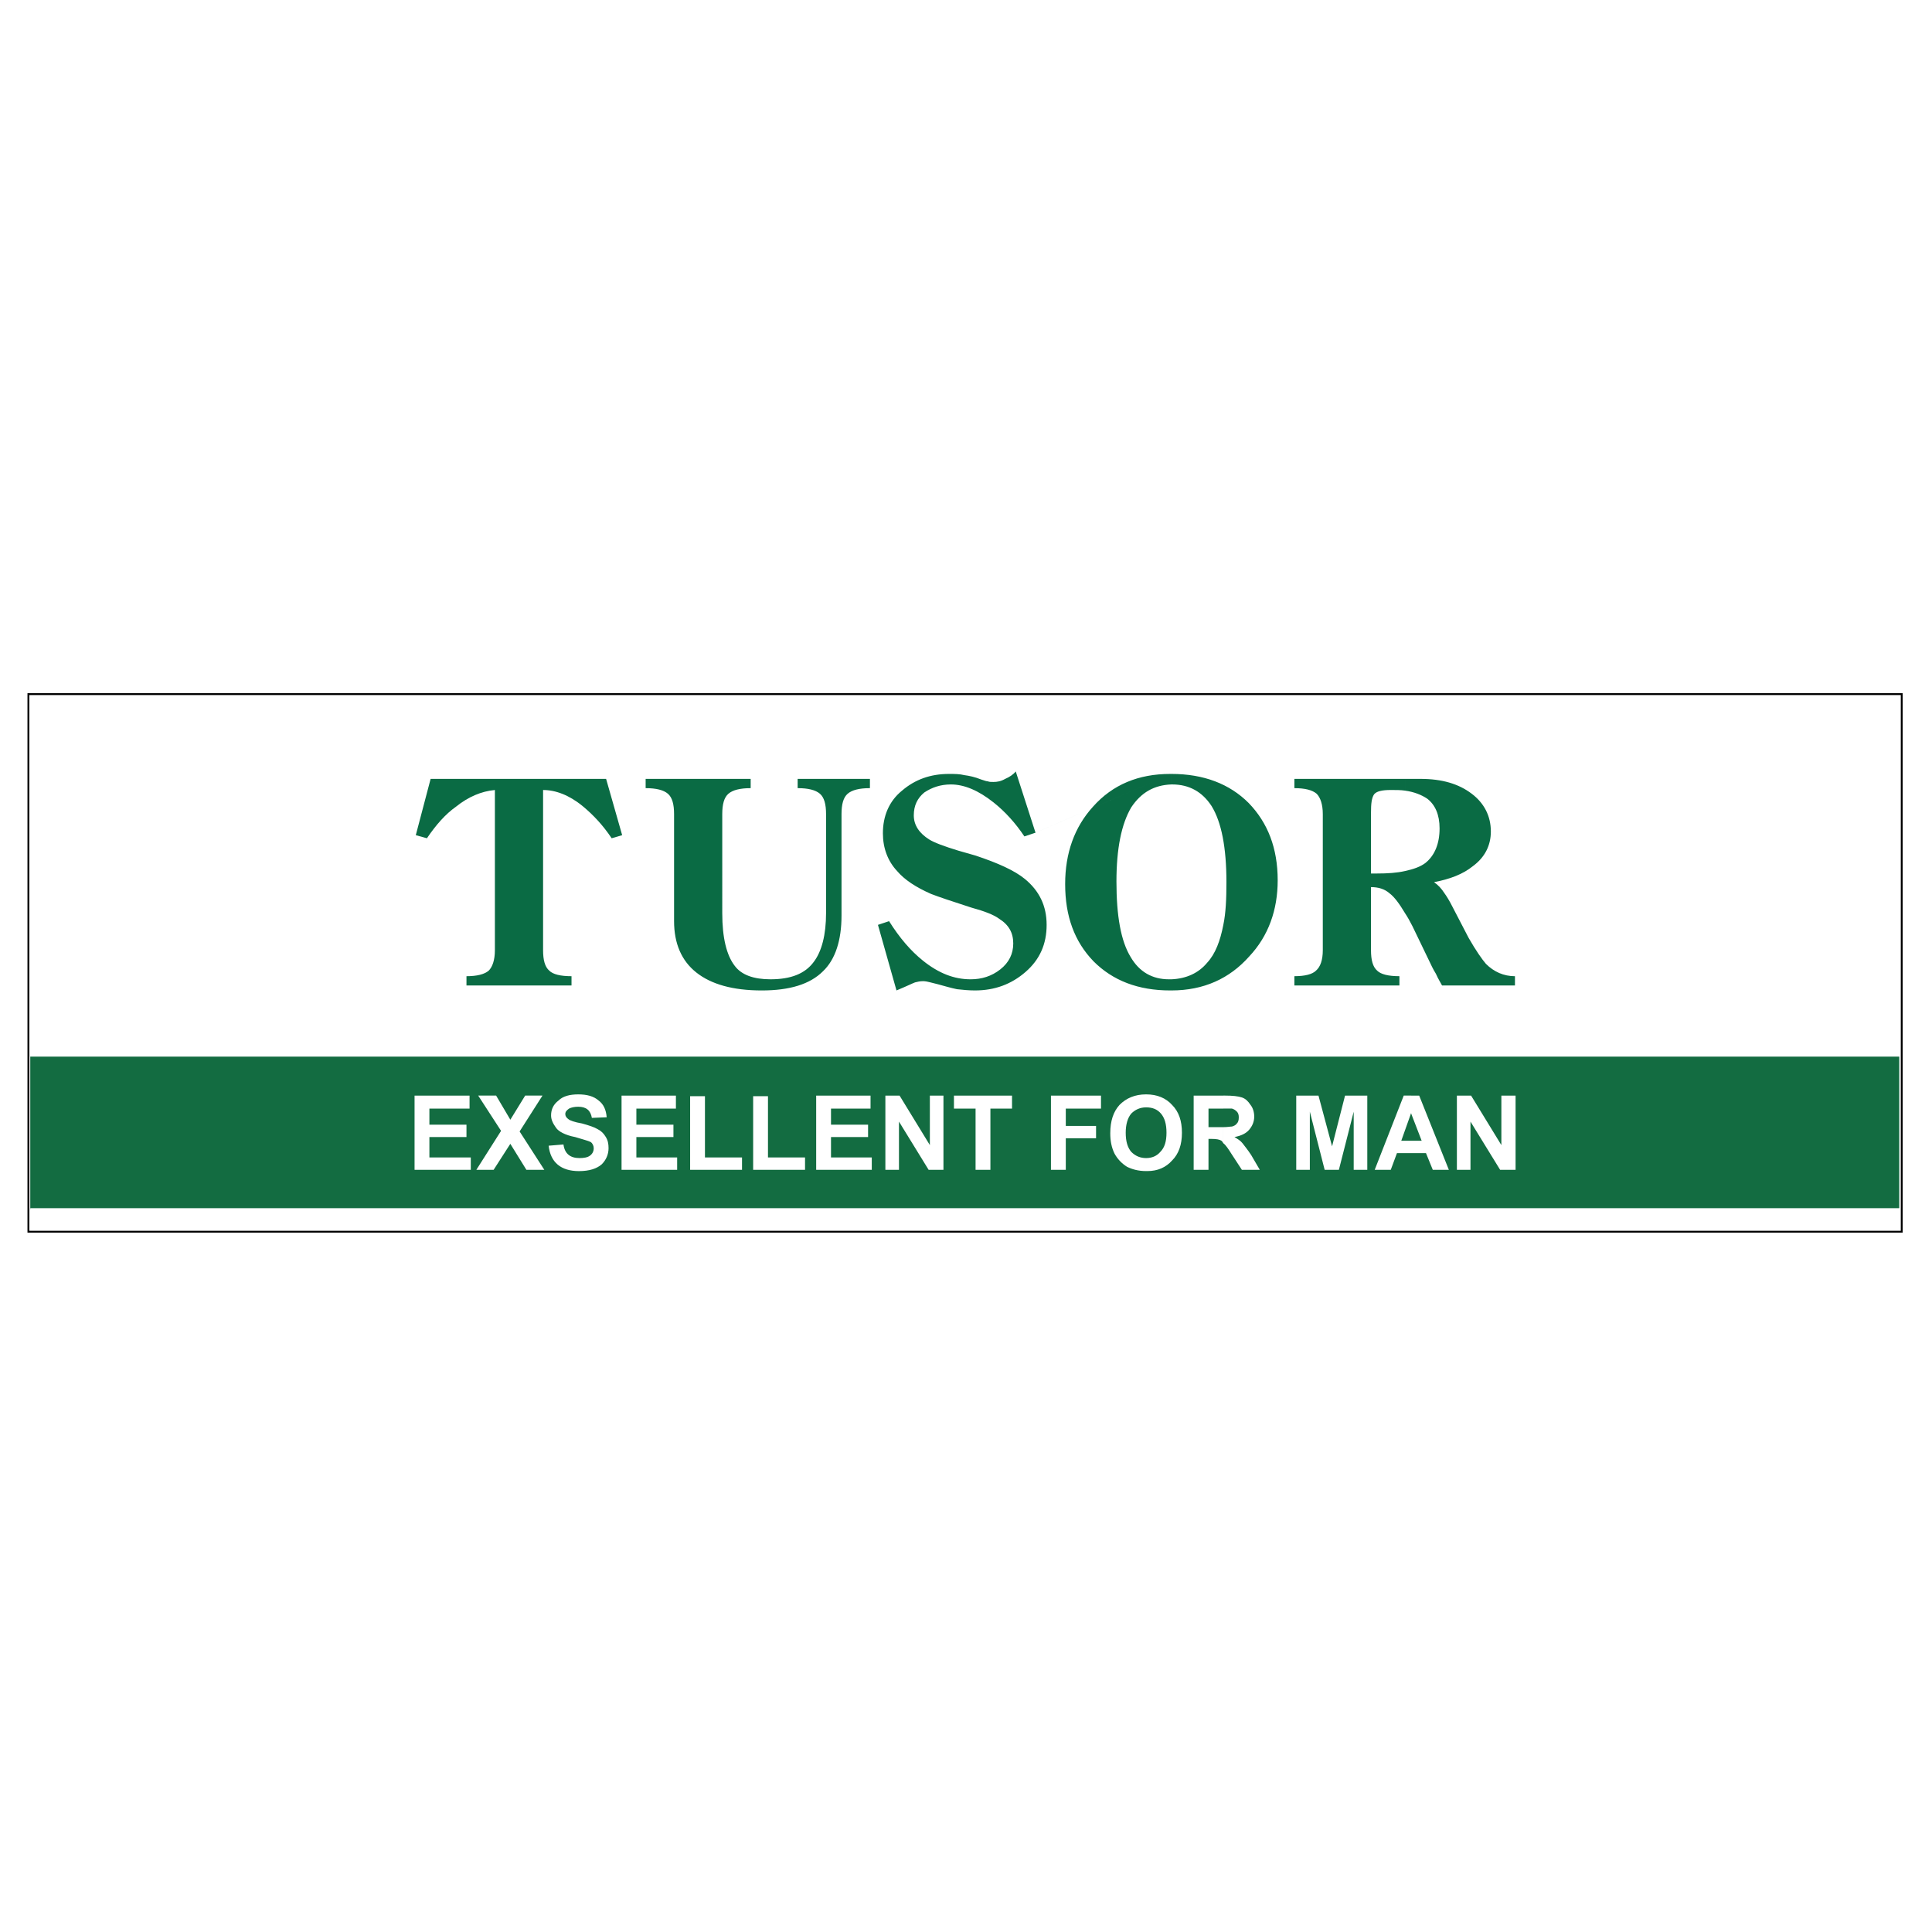 <?xml version="1.0" encoding="utf-8"?>
<!-- Generator: Adobe Illustrator 13.0.0, SVG Export Plug-In . SVG Version: 6.00 Build 14948)  -->
<!DOCTYPE svg PUBLIC "-//W3C//DTD SVG 1.0//EN" "http://www.w3.org/TR/2001/REC-SVG-20010904/DTD/svg10.dtd">
<svg version="1.0" id="Layer_1" xmlns="http://www.w3.org/2000/svg" xmlns:xlink="http://www.w3.org/1999/xlink" x="0px" y="0px"
	 width="192.756px" height="192.756px" viewBox="0 0 192.756 192.756" enable-background="new 0 0 192.756 192.756"
	 xml:space="preserve">
<g>
	<polygon fill-rule="evenodd" clip-rule="evenodd" fill="#FFFFFF" points="0,0 192.756,0 192.756,192.756 0,192.756 0,0 	"/>
	<path fill-rule="evenodd" clip-rule="evenodd" fill="#0A6B44" d="M60.471,77.708l1.603,5.617l-1.048,0.308
		c-0.863-1.296-1.85-2.345-2.897-3.209c-1.356-1.111-2.712-1.605-3.945-1.605v15.985c0,0.987,0.186,1.666,0.617,2.037
		c0.37,0.37,1.11,0.555,2.219,0.555v0.926H46.54v-0.926c1.047,0,1.787-0.186,2.219-0.555c0.37-0.371,0.616-1.05,0.616-2.037V78.819
		c-1.356,0.124-2.651,0.679-3.884,1.667c-1.048,0.741-1.973,1.79-2.897,3.147l-1.11-0.308l1.479-5.617H60.471L60.471,77.708z"/>
	<path fill-rule="evenodd" clip-rule="evenodd" fill="#0A6B44" d="M140.175,91.101v-4.197c0.863-0.185,1.542-0.432,2.034-0.802
		c0.925-0.74,1.418-1.913,1.418-3.456c0-1.357-0.432-2.345-1.232-2.962c-0.555-0.371-1.295-0.679-2.22-0.803v-1.172h1.542
		c2.157,0,3.82,0.494,5.116,1.481c1.233,0.926,1.91,2.222,1.91,3.765c0,1.42-0.616,2.592-1.787,3.457
		c-0.986,0.802-2.281,1.295-3.883,1.604c0.369,0.247,0.738,0.617,1.047,1.111c0.186,0.247,0.493,0.741,0.802,1.358l1.603,3.086
		c0.739,1.296,1.356,2.16,1.726,2.592c0.802,0.803,1.787,1.234,2.897,1.234v0.926h-7.273c-0.124-0.248-0.37-0.617-0.617-1.174
		c-0.308-0.493-0.492-0.925-0.615-1.172l-1.727-3.58C140.668,91.904,140.422,91.472,140.175,91.101L140.175,91.101z M140.175,77.708
		v1.172c-0.432-0.062-0.862-0.062-1.418-0.062c-0.862,0-1.418,0.124-1.664,0.433c-0.246,0.37-0.309,0.925-0.309,1.851v6.048h0.555
		c1.11,0,2.035-0.062,2.836-0.247v4.197c-0.555-0.926-1.048-1.604-1.541-1.975c-0.493-0.432-1.109-0.617-1.85-0.617v6.295
		c0,0.987,0.186,1.666,0.616,2.037c0.371,0.37,1.11,0.555,2.22,0.555v0.926h-10.479v-0.926c1.047,0,1.787-0.186,2.157-0.555
		c0.432-0.371,0.678-1.05,0.678-2.037V81.227c0-0.988-0.246-1.667-0.616-2.037c-0.432-0.371-1.172-0.556-2.219-0.556v-0.926H140.175
		L140.175,77.708z M116.874,98.816v-1.111c1.479-0.062,2.712-0.617,3.575-1.667c0.802-0.864,1.295-2.16,1.603-3.765
		c0.247-1.173,0.309-2.592,0.309-4.258c0-3.457-0.493-5.987-1.479-7.591c-0.925-1.42-2.221-2.16-3.946-2.16h-0.062v-1.049
		c3.206,0,5.795,0.987,7.706,2.9c1.91,1.975,2.896,4.505,2.896,7.714c0,2.963-0.925,5.555-2.836,7.591
		C122.669,97.643,120.08,98.816,116.874,98.816L116.874,98.816z M72.06,91.101c0,2.469,0.432,4.197,1.233,5.246
		c0.678,0.926,1.911,1.358,3.575,1.358c2.034,0,3.452-0.557,4.315-1.729c0.801-1.049,1.233-2.715,1.233-4.875v-9.875
		c0-0.988-0.185-1.667-0.616-2.037c-0.432-0.371-1.171-0.556-2.219-0.556v-0.926h7.212v0.926c-1.048,0-1.788,0.185-2.219,0.556
		c-0.431,0.37-0.616,1.049-0.616,2.037v10.122c0,2.469-0.616,4.382-1.849,5.555c-1.295,1.296-3.329,1.914-6.103,1.914
		c-2.898,0-5.055-0.617-6.535-1.791c-1.479-1.172-2.219-2.9-2.219-5.122V81.227c0-0.988-0.185-1.667-0.617-2.037
		c-0.432-0.371-1.171-0.556-2.219-0.556v-0.926h10.479v0.926c-1.048,0-1.788,0.185-2.219,0.556c-0.431,0.37-0.616,1.049-0.616,2.037
		V91.101L72.06,91.101z M116.874,77.215v1.049c-1.727,0.062-3.021,0.802-4.007,2.283c-0.986,1.667-1.479,4.135-1.479,7.406
		c0,3.395,0.433,5.925,1.418,7.53c0.863,1.481,2.158,2.222,3.821,2.222c0.062,0,0.124,0,0.247,0v1.111c-0.062,0-0.062,0-0.123,0
		c-3.205,0-5.732-0.988-7.644-2.901c-1.911-1.975-2.836-4.505-2.836-7.714c0-3.086,0.925-5.678,2.774-7.715
		c1.973-2.222,4.562-3.271,7.705-3.271C116.812,77.215,116.812,77.215,116.874,77.215l-13.562,5.863l-1.109,0.371
		c-0.862-1.296-1.911-2.469-3.082-3.395c-1.479-1.173-2.897-1.79-4.254-1.79c-1.048,0-1.91,0.309-2.65,0.802
		c-0.678,0.556-1.048,1.296-1.048,2.283c0,0.988,0.555,1.79,1.541,2.407c0.493,0.309,1.479,0.679,2.897,1.111l1.726,0.494
		c2.22,0.74,3.884,1.481,4.933,2.345c1.417,1.173,2.156,2.654,2.156,4.567s-0.678,3.456-2.096,4.691
		c-1.417,1.234-3.082,1.852-5.054,1.852c-0.617,0-1.233-0.062-1.788-0.123c-0.617-0.125-1.233-0.311-1.911-0.494
		c-0.247-0.062-0.493-0.125-0.74-0.186c-0.247-0.062-0.493-0.123-0.74-0.123c-0.308,0-0.555,0.061-0.801,0.123
		c-0.185,0.061-0.801,0.369-1.849,0.803l-1.85-6.542l1.11-0.37c1.047,1.667,2.158,2.962,3.39,3.949
		c1.541,1.235,3.081,1.852,4.747,1.852c1.108,0,2.095-0.309,2.958-0.988c0.863-0.679,1.294-1.543,1.294-2.592
		c0-1.049-0.431-1.852-1.417-2.468c-0.493-0.371-1.418-0.741-2.774-1.111c-1.91-0.617-3.205-1.049-4.006-1.358
		c-1.542-0.679-2.651-1.419-3.39-2.284c-0.925-0.987-1.418-2.283-1.418-3.765c0-1.728,0.616-3.209,1.91-4.259
		c1.295-1.11,2.836-1.666,4.685-1.666c0.555,0,1.048,0,1.541,0.123c0.493,0.062,1.048,0.185,1.665,0.432
		c0.369,0.124,0.554,0.185,0.678,0.185c0.123,0.062,0.308,0.062,0.555,0.062c0.37,0,0.739-0.062,1.171-0.309
		c0.432-0.185,0.801-0.432,1.049-0.741l1.972,6.11L116.874,77.215L116.874,77.215z"/>
	<polygon fill-rule="evenodd" clip-rule="evenodd" fill="#136C41" points="3.02,105.42 189.49,105.42 189.49,120.664 3.02,120.664 
		3.02,105.42 	"/>
	<polygon fill-rule="evenodd" clip-rule="evenodd" fill="#FFFFFF" points="3.02,120.541 189.921,120.541 189.921,123.502 
		3.02,123.502 3.02,120.541 	"/>
	<polygon fill="none" stroke="#000000" stroke-width="0.185" stroke-miterlimit="2.613" points="2.834,69.253 189.735,69.253 
		189.735,122.887 2.834,122.887 2.834,69.253 	"/>
	<path fill-rule="evenodd" clip-rule="evenodd" fill="#FFFFFF" d="M140.792,115.049v-1.236h1.048l-1.048-2.715v-1.789h0.801
		l2.959,7.404h-1.603l-0.678-1.664H140.792L140.792,115.049z M145.354,116.713v-7.404h1.417l3.021,4.938v-4.938h1.417v7.404h-1.541
		l-2.958-4.812v4.812H145.354L145.354,116.713z M140.792,109.309v1.789v-0.061l-0.986,2.775h0.986v1.236h-1.418l-0.617,1.664h-1.602
		l2.896-7.404H140.792L140.792,109.309z M122.052,114.061v-1.605c0.432,0,0.679-0.061,0.863-0.061
		c0.186-0.062,0.369-0.125,0.493-0.311c0.124-0.123,0.186-0.307,0.186-0.615c0-0.248-0.062-0.432-0.186-0.557
		c-0.185-0.186-0.308-0.246-0.493-0.309c-0.185,0-0.432,0-0.863,0v-1.295h0.186c0.739,0,1.295,0.061,1.664,0.184
		c0.37,0.125,0.616,0.371,0.862,0.742c0.247,0.309,0.37,0.74,0.37,1.172c0,0.494-0.184,0.926-0.493,1.297
		c-0.308,0.369-0.801,0.617-1.479,0.74c0.309,0.186,0.616,0.369,0.802,0.617c0.186,0.246,0.494,0.617,0.863,1.172l0.862,1.48h-1.787
		l-1.048-1.604C122.545,114.615,122.299,114.246,122.052,114.061L122.052,114.061z M129.326,116.713v-7.404h2.219l1.356,5.061
		l1.294-5.061h2.22v7.404h-1.356v-5.801l-1.479,5.801h-1.418l-1.479-5.801v5.801H129.326L129.326,116.713z M122.052,109.309v1.295
		c-0.062,0-0.185,0-0.308,0h-1.172v1.852h1.11c0.123,0,0.246,0,0.369,0v1.605c-0.062-0.125-0.123-0.186-0.185-0.248
		c-0.185-0.123-0.493-0.184-0.985-0.184h-0.31v3.084h-1.479v-7.404H122.052L122.052,109.309z M114.347,116.838v-1.297
		c0.556,0,1.049-0.186,1.418-0.617c0.432-0.432,0.616-1.049,0.616-1.914c0-0.863-0.185-1.48-0.555-1.912s-0.862-0.617-1.479-0.617
		v-1.295c1.109,0,1.973,0.369,2.589,1.049c0.679,0.678,0.986,1.604,0.986,2.775c0,1.174-0.308,2.1-0.986,2.777
		c-0.616,0.682-1.417,1.051-2.465,1.051C114.408,116.838,114.347,116.838,114.347,116.838L114.347,116.838z M41.361,116.713v-7.404
		h5.487v1.295h-4.007v1.605h3.699v1.234h-3.699v2.037h4.13v1.232H41.361L41.361,116.713z M114.347,109.186v1.295
		c-0.616,0-1.109,0.246-1.479,0.617c-0.37,0.432-0.555,1.111-0.555,1.912c0,0.865,0.185,1.482,0.555,1.914
		c0.432,0.432,0.925,0.617,1.479,0.617v1.297c-0.801,0-1.418-0.186-1.911-0.432c-0.492-0.309-0.925-0.742-1.232-1.297
		c-0.308-0.617-0.432-1.297-0.432-2.037c0-1.234,0.308-2.16,0.925-2.838C112.374,109.555,113.237,109.186,114.347,109.186
		L114.347,109.186z M47.526,116.713l2.466-3.887l-2.281-3.518h1.788l1.418,2.406l1.479-2.406h1.726l-2.281,3.578l2.465,3.826h-1.788
		l-1.603-2.592l-1.665,2.592H47.526L47.526,116.713z M54.738,114.307l1.479-0.123c0.123,0.926,0.678,1.357,1.603,1.357
		c0.431,0,0.801-0.061,1.047-0.246c0.247-0.186,0.37-0.434,0.37-0.74c0-0.248-0.124-0.494-0.309-0.619
		c-0.246-0.123-0.739-0.246-1.541-0.492c-0.986-0.186-1.664-0.557-1.911-0.926c-0.309-0.434-0.494-0.803-0.494-1.234
		c0-0.617,0.247-1.111,0.74-1.482c0.432-0.432,1.109-0.615,1.973-0.615c0.863,0,1.541,0.184,2.034,0.615
		c0.494,0.371,0.74,0.926,0.801,1.668l-1.479,0.061c-0.124-0.74-0.555-1.111-1.356-1.111c-0.37,0-0.678,0.062-0.925,0.186
		c-0.247,0.186-0.37,0.309-0.37,0.557c0,0.184,0.123,0.369,0.308,0.492c0.123,0.125,0.616,0.309,1.356,0.432
		c0.678,0.186,1.233,0.371,1.541,0.557c0.37,0.186,0.617,0.432,0.801,0.74c0.247,0.371,0.309,0.74,0.309,1.174
		c0,0.617-0.247,1.172-0.678,1.604c-0.493,0.432-1.233,0.68-2.281,0.68C55.971,116.838,54.923,115.975,54.738,114.307
		L54.738,114.307z M62.012,116.713v-7.404h5.424v1.295h-3.945v1.605h3.698v1.234h-3.698v2.037h4.068v1.232H62.012L62.012,116.713z
		 M68.854,116.713v-7.344h1.479v6.111h3.698v1.232H68.854L68.854,116.713z M75.142,116.713v-7.344h1.479v6.111h3.698v1.232H75.142
		L75.142,116.713z M81.43,116.713v-7.404h5.424v1.295h-3.945v1.605h3.699v1.234h-3.699v2.037h4.068v1.232H81.43L81.43,116.713z
		 M88.334,116.713v-7.404h1.417l3.021,4.938v-4.938h1.356v7.404h-1.479L89.69,111.9v4.812H88.334L88.334,116.713z M97.333,116.713
		v-6.109h-2.158v-1.295h5.795v1.295h-2.157v6.109H97.333h7.521v-7.404h4.993v1.295h-3.513v1.729h3.02v1.234h-3.02v3.146h-1.48
		H97.333L97.333,116.713z"/>
</g>
</svg>
